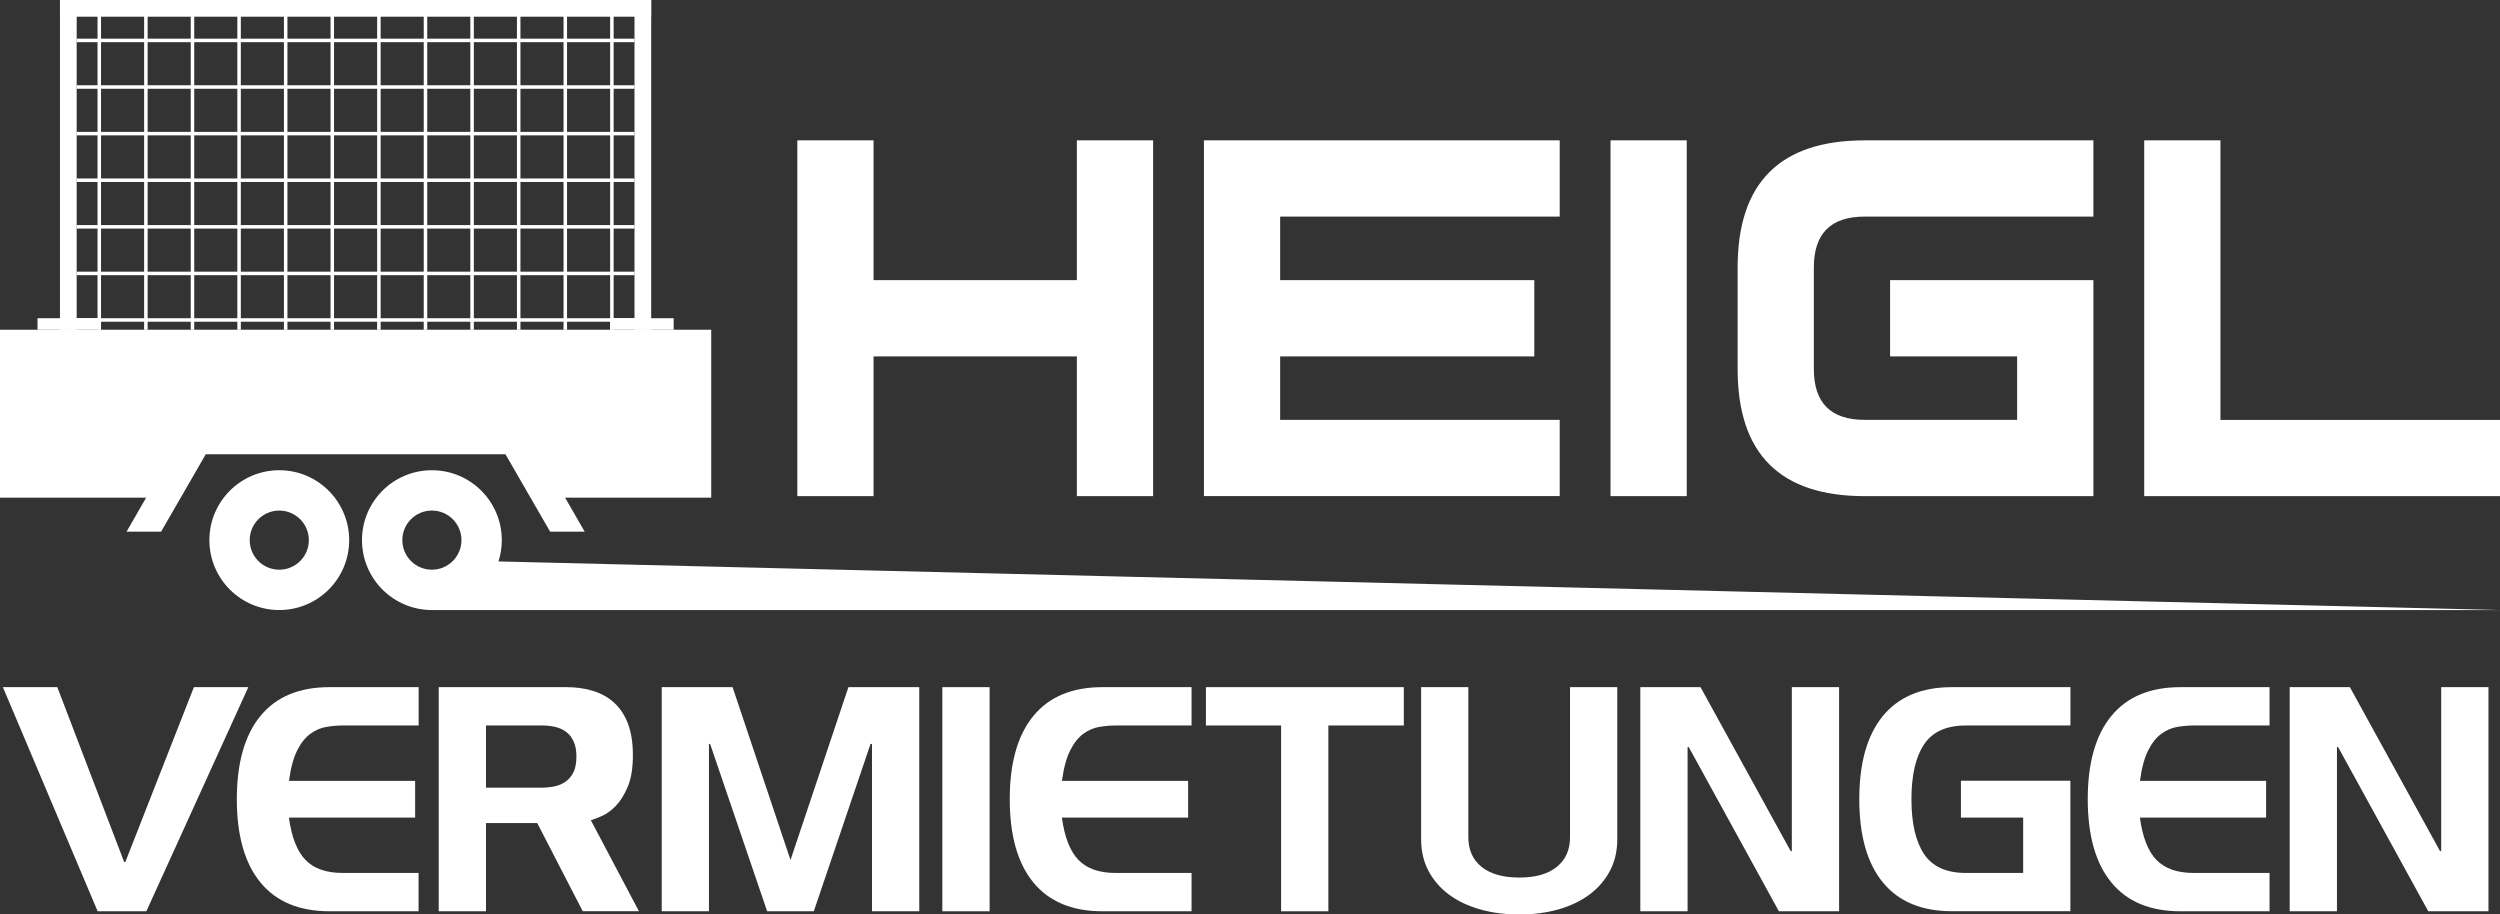 <svg xmlns="http://www.w3.org/2000/svg" id="uuid-4b8bcb09-979e-4c39-9749-48f27dc1f51c" data-name="Ebene 2" viewBox="0 0 450.63 164.84"><rect x="0" y="0" width="450.63" height="164.84" fill="#333333" stroke="none"/><g id="uuid-7454b1ce-5130-4b08-a205-0c6bd6d247cc" data-name="Ebene 1"><g><g><g><path d="M128.19,59.44H0v30.27h26.34l-3.53,6.12h6.23l3.53-6.12c.13-.23.27-.46.4-.69l4.12-7.14h54.02l4.12,7.14c.13.23.27.46.4.69l3.53,6.12h6.23l-3.53-6.12h26.34v-30.27h-.01Z" style="fill: #fff; fill-rule: evenodd; stroke-width: 0px;"></path><path d="M50.34,84.76c-6.96,0-12.6,5.64-12.6,12.6s5.64,12.6,12.6,12.6,12.6-5.64,12.6-12.6c-.01-6.96-5.65-12.6-12.6-12.6ZM50.34,102.69c-2.95,0-5.33-2.39-5.33-5.33s2.39-5.33,5.33-5.33,5.33,2.39,5.33,5.33-2.39,5.33-5.33,5.33Z" style="fill: #fff; stroke-width: 0px;"></path></g><g><rect x="10.81" width="3.01" height="59.45" style="fill: #fff; stroke-width: 0px;"></rect><rect x="114.37" width="3.01" height="59.45" style="fill: #fff; stroke-width: 0px;"></rect></g><rect x="10.81" width="106.56" height="3.01" style="fill: #fff; stroke-width: 0px;"></rect><g><rect x="17.58" width=".63" height="59.45" style="fill: #fff; stroke-width: 0px;"></rect><rect x="25.98" width=".63" height="59.45" style="fill: #fff; stroke-width: 0px;"></rect><rect x="34.38" width=".63" height="59.45" style="fill: #fff; stroke-width: 0px;"></rect><rect x="42.78" width=".63" height="59.45" style="fill: #fff; stroke-width: 0px;"></rect><rect x="51.18" width=".63" height="59.45" style="fill: #fff; stroke-width: 0px;"></rect><rect x="59.58" width=".63" height="59.45" style="fill: #fff; stroke-width: 0px;"></rect><rect x="67.98" width=".63" height="59.45" style="fill: #fff; stroke-width: 0px;"></rect><rect x="76.38" width=".63" height="59.45" style="fill: #fff; stroke-width: 0px;"></rect><rect x="84.78" width=".63" height="59.45" style="fill: #fff; stroke-width: 0px;"></rect><rect x="93.18" width=".63" height="59.45" style="fill: #fff; stroke-width: 0px;"></rect><rect x="101.58" width=".63" height="59.45" style="fill: #fff; stroke-width: 0px;"></rect><rect x="109.98" width=".63" height="59.45" style="fill: #fff; stroke-width: 0px;"></rect></g><g><rect x="13.82" y="6.97" width="100.55" height=".63" style="fill: #fff; stroke-width: 0px;"></rect><rect x="13.82" y="15.37" width="100.55" height=".63" style="fill: #fff; stroke-width: 0px;"></rect><rect x="13.82" y="23.77" width="100.55" height=".63" style="fill: #fff; stroke-width: 0px;"></rect><rect x="13.82" y="32.17" width="100.55" height=".63" style="fill: #fff; stroke-width: 0px;"></rect><rect x="13.82" y="40.57" width="100.55" height=".63" style="fill: #fff; stroke-width: 0px;"></rect><rect x="13.82" y="48.97" width="100.55" height=".63" style="fill: #fff; stroke-width: 0px;"></rect><rect x="13.82" y="57.36" width="100.55" height=".63" style="fill: #fff; stroke-width: 0px;"></rect></g><rect x="109.98" y="57.36" width="11.45" height="2.08" style="fill: #fff; stroke-width: 0px;"></rect><rect x="6.76" y="57.36" width="11.45" height="2.08" style="fill: #fff; stroke-width: 0px;"></rect></g><path d="M157.46,64.24v25.19h-13.74V25.3h13.74v25.2h36.65v-25.2h13.74v64.13h-13.74v-25.19h-36.65ZM281.14,25.3v13.74h-50.39v11.46h45.81v13.74h-45.81v11.44h50.39v13.74h-64.13V25.3h64.13ZM304.04,89.43h-13.74V25.3h13.74v64.13h0ZM336.11,25.3h41.23v13.74h-41.23c-6.11,0-9.16,3.06-9.16,9.16v18.32c0,6.11,3.05,9.16,9.16,9.16h27.48v-11.44h-22.9v-13.74h36.65v38.93h-41.23c-15.27,0-22.9-7.63-22.9-22.9v-18.33c0-15.25,7.63-22.9,22.9-22.9h0ZM400.24,75.69h50.39v13.74h-64.13V25.3h13.74v50.39h0Z" style="fill: #fff; stroke-width: 0px;"></path><path d="M450.63,109.96l-360.77-8.76h-.01c.39-1.21.6-2.5.6-3.84,0-6.96-5.64-12.6-12.6-12.6s-12.6,5.64-12.6,12.6,5.64,12.6,12.6,12.6h372.78ZM72.52,97.36c0-2.95,2.39-5.33,5.33-5.33s5.33,2.39,5.33,5.33-2.39,5.33-5.33,5.33-5.33-2.39-5.33-5.33Z" style="fill: #fff; fill-rule: evenodd; stroke-width: 0px;"></path></g><g><path d="M10.33,123.86l12.05,31.52h.21l12.36-31.52h9.81l-18.38,40.4h-8.78L.52,123.86h9.81Z" style="fill: #fff; stroke-width: 0px;"></path><path d="M74.83,147.38h-22.75c.48,3.53,1.48,6.08,2.99,7.63,1.51,1.56,3.73,2.34,6.67,2.34h13.71v6.91h-16.04c-5.47,0-9.62-1.73-12.46-5.19s-4.26-8.46-4.26-15.01,1.42-11.55,4.26-15.01c2.84-3.46,6.99-5.19,12.46-5.19h16.05v6.91h-13.72c-.93,0-1.91.09-2.93.26s-1.98.59-2.88,1.25-1.69,1.65-2.36,2.99c-.67,1.33-1.17,3.16-1.48,5.48h22.74v6.63Z" style="fill: #fff; stroke-width: 0px;"></path><path d="M87.6,148.37v15.89h-8.52v-40.4h23c1.8,0,3.44.23,4.91.7,1.47.47,2.73,1.19,3.79,2.18s1.87,2.25,2.44,3.79.86,3.4.86,5.58c0,2.32-.3,4.21-.91,5.66s-1.32,2.61-2.13,3.45c-.81.85-1.64,1.46-2.49,1.84-.85.38-1.53.64-2.05.78l8.67,16.41h-10.13l-8.2-15.89h-9.24ZM87.6,141.98h9.97c.9,0,1.73-.09,2.49-.26.76-.17,1.43-.48,2-.91.57-.43,1.02-1,1.35-1.71s.49-1.62.49-2.73-.16-1.97-.49-2.7c-.33-.73-.78-1.31-1.35-1.74-.57-.43-1.24-.73-2-.91-.76-.17-1.59-.26-2.49-.26h-9.97v11.22Z" style="fill: #fff; stroke-width: 0px;"></path><path d="M119.28,164.26v-40.4h12.77l10.44,31.16,10.44-31.16h12.77v40.4h-8.52v-30.17h-.26l-10.23,30.17h-8.41l-10.28-30.17h-.21v30.17h-8.51Z" style="fill: #fff; stroke-width: 0px;"></path><path d="M169.86,164.26v-40.4h8.52v40.4h-8.52Z" style="fill: #fff; stroke-width: 0px;"></path><path d="M214.15,147.38h-22.74c.48,3.53,1.48,6.08,2.99,7.63,1.51,1.56,3.73,2.34,6.67,2.34h13.71v6.91h-16.05c-5.47,0-9.62-1.73-12.46-5.19-2.84-3.46-4.26-8.46-4.26-15.01s1.42-11.55,4.26-15.01c2.84-3.46,6.99-5.19,12.46-5.19h16.05v6.91h-13.71c-.93,0-1.91.09-2.93.26-1.02.17-1.98.59-2.88,1.25-.9.66-1.69,1.65-2.36,2.99-.67,1.33-1.17,3.16-1.48,5.48h22.74v6.63h-.01Z" style="fill: #fff; stroke-width: 0px;"></path><path d="M253.04,123.86v6.91h-13.6v33.49h-8.52v-33.49h-13.55v-6.91h35.67Z" style="fill: #fff; stroke-width: 0px;"></path><path d="M264.67,123.86v27.05c0,2.28.8,4.07,2.39,5.35,1.59,1.28,3.86,1.92,6.8,1.92s5.16-.64,6.75-1.92,2.39-3.06,2.39-5.35v-27.05h8.52v27.37c0,2.18-.45,4.11-1.35,5.79s-2.14,3.1-3.71,4.26c-1.58,1.16-3.44,2.04-5.58,2.65-2.15.6-4.48.91-7.01.91s-4.87-.3-7.04-.91c-2.16-.61-4.03-1.49-5.61-2.65-1.58-1.16-2.81-2.58-3.71-4.26s-1.35-3.61-1.35-5.79v-27.37h8.51Z" style="fill: #fff; stroke-width: 0px;"></path><path d="M295.67,164.26v-40.4h10.85l16.25,29.55h.21v-29.55h8.52v40.4h-10.85l-16.25-29.6h-.21v29.6h-8.52Z" style="fill: #fff; stroke-width: 0px;"></path><path d="M339.4,159.07c-2.84-3.46-4.26-8.46-4.26-15.01s1.42-11.55,4.26-15.01c2.84-3.46,6.99-5.19,12.46-5.19h21.34v6.91h-18.85c-3.5,0-6.01,1.13-7.53,3.4-1.52,2.27-2.28,5.57-2.28,9.89s.76,7.62,2.28,9.89,4.03,3.4,7.53,3.4h10.33v-9.97h-11.22v-6.65h19.73v23.52h-21.34c-5.46,0-9.61-1.72-12.45-5.18Z" style="fill: #fff; stroke-width: 0px;"></path><path d="M408.46,147.38h-22.74c.48,3.53,1.48,6.08,2.99,7.63s3.73,2.34,6.67,2.34h13.71v6.91h-16.05c-5.47,0-9.62-1.73-12.46-5.19s-4.26-8.46-4.26-15.01,1.42-11.55,4.26-15.01c2.84-3.46,6.99-5.19,12.46-5.19h16.05v6.91h-13.71c-.93,0-1.91.09-2.93.26s-1.98.59-2.88,1.25-1.69,1.65-2.36,2.99c-.67,1.33-1.17,3.16-1.48,5.48h22.74v6.63h-.01Z" style="fill: #fff; stroke-width: 0px;"></path><path d="M412.72,164.26v-40.4h10.85l16.25,29.55h.21v-29.55h8.52v40.4h-10.85l-16.25-29.6h-.21v29.6h-8.52Z" style="fill: #fff; stroke-width: 0px;"></path></g></g></svg>